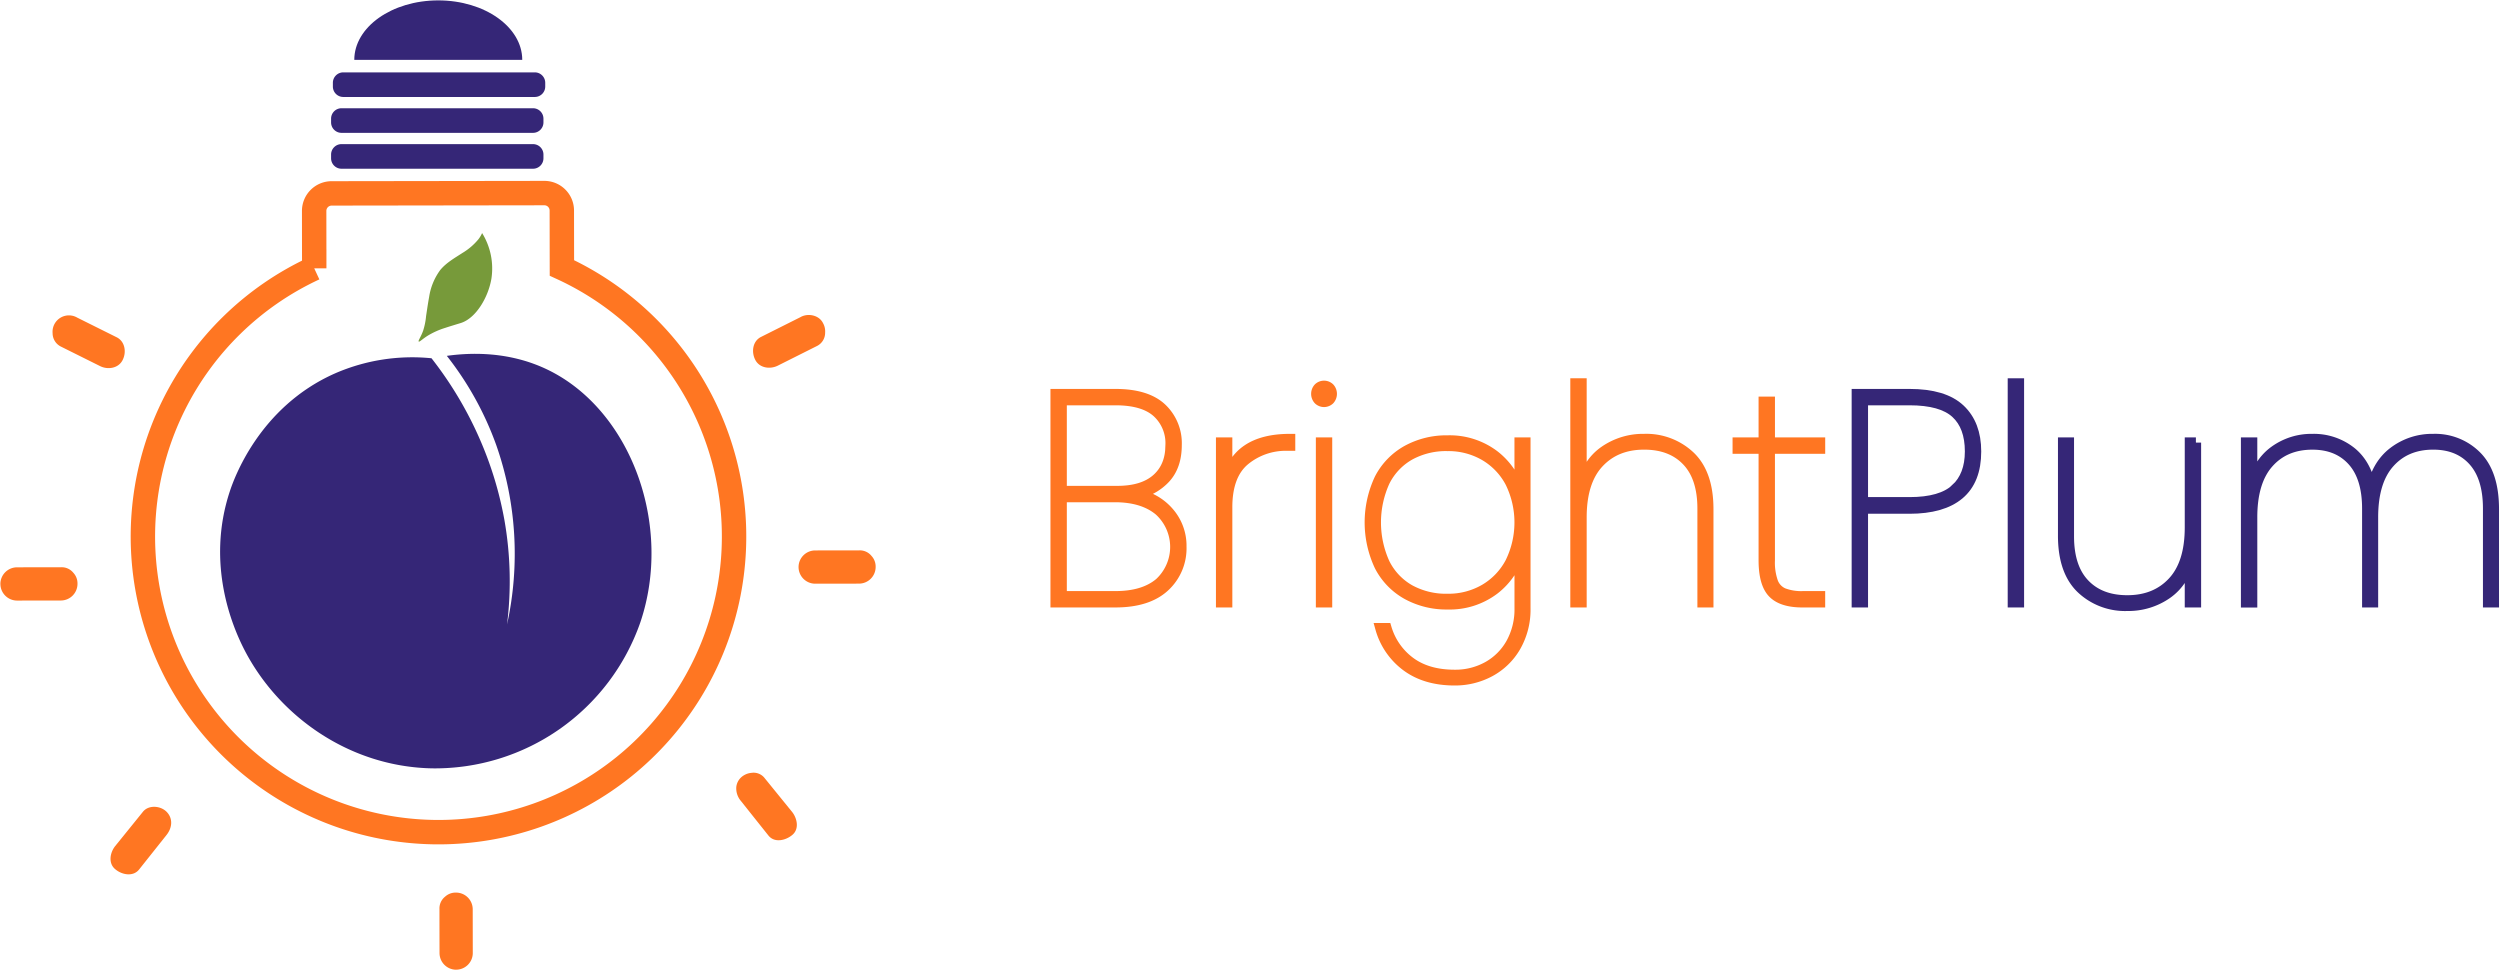 <svg id="Bottom_Left" data-name="Bottom Left" xmlns="http://www.w3.org/2000/svg" width="717" height="279" viewBox="0 0 717 279">
  <defs>
    <style>
      .cls-1, .cls-5 {
        fill: #ff7622;
      }

      .cls-1, .cls-4 {
        stroke: #ff7622;
      }

      .cls-1, .cls-2, .cls-4 {
        stroke-miterlimit: 10;
      }

      .cls-1, .cls-2 {
        stroke-width: 3px;
      }

      .cls-1, .cls-2, .cls-3, .cls-4, .cls-5, .cls-6 {
        fill-rule: evenodd;
      }

      .cls-2, .cls-3 {
        fill: #352677;
      }

      .cls-2 {
        stroke: #352677;
      }

      .cls-4 {
        fill: none;
        stroke-width: 7px;
      }

      .cls-6 {
        fill: #779a3a;
      }
    </style>
  </defs>
  <g id="Title">
    <g id="_Group_" data-name="&lt;Group&gt;">
      <path id="_Compound_Path_" data-name="&lt;Compound Path&gt;" class="cls-1" d="M335.149,146.865a14.538,14.538,0,0,1,3.645,9.917,14.9,14.9,0,0,1-4.831,11.485q-4.832,4.451-14.071,4.451H302.77V113.045h17.122q8.9,0,13.223,4.026a13.751,13.751,0,0,1,4.323,10.553q0,6.02-3.263,9.536a15.088,15.088,0,0,1-8.35,4.534A15.723,15.723,0,0,1,335.149,146.865Zm-30.683-6.018H320.4q7.46,0,11.4-3.518t3.941-9.705a11.973,11.973,0,0,0-3.9-9.408q-3.9-3.475-11.952-3.476H304.466v26.107Zm28.1,26.361a14.072,14.072,0,0,0-.127-20.809q-4.662-3.856-12.714-3.857H304.466v28.48h15.426Q328.03,171.022,332.564,167.208Z"/>
      <path id="_Compound_Path_2" data-name="&lt;Compound Path&gt;" class="cls-1" d="M369.986,125.929v1.865h-0.762a18.516,18.516,0,0,0-12.248,4.2q-5.044,4.2-5.043,13.52v27.209h-1.7V126.946h1.7v11.1Q354.644,125.93,369.986,125.929Z"/>
      <path id="_Compound_Path_3" data-name="&lt;Compound Path&gt;" class="cls-1" d="M378.166,111.308a2.251,2.251,0,0,1,3.136,0,2.468,2.468,0,0,1,0,3.3,2.251,2.251,0,0,1-3.136,0A2.465,2.465,0,0,1,378.166,111.308Zm2.416,15.638v45.772h-1.695V126.946h1.695Z"/>
      <path id="_Compound_Path_4" data-name="&lt;Compound Path&gt;" class="cls-1" d="M428.514,130.591a20.446,20.446,0,0,1,7.332,11.1V126.946h1.61v47.467a21.245,21.245,0,0,1-2.8,11.061,18.821,18.821,0,0,1-7.417,7.163A21.067,21.067,0,0,1,417.2,195.1q-8.307,0-13.773-4.026a20.259,20.259,0,0,1-7.5-10.892h1.695a18.682,18.682,0,0,0,6.908,9.79q4.959,3.6,12.672,3.6a19.108,19.108,0,0,0,9.494-2.373,17.349,17.349,0,0,0,6.7-6.7,20.077,20.077,0,0,0,2.458-10.087V157.969a20.445,20.445,0,0,1-7.332,11.1,21.132,21.132,0,0,1-13.351,4.238,23.408,23.408,0,0,1-11.612-2.839,19.551,19.551,0,0,1-7.883-8.138,29.341,29.341,0,0,1,0-25,19.566,19.566,0,0,1,7.883-8.137,23.419,23.419,0,0,1,11.612-2.84A21.132,21.132,0,0,1,428.514,130.591Zm-24.243-.085a17.877,17.877,0,0,0-7.162,7.587,28.366,28.366,0,0,0,0,23.478,17.877,17.877,0,0,0,7.162,7.587,21.655,21.655,0,0,0,10.892,2.627A20.654,20.654,0,0,0,425.8,169.03a19.392,19.392,0,0,0,7.375-7.713,26.039,26.039,0,0,0,0-22.971,19.411,19.411,0,0,0-7.375-7.713,20.673,20.673,0,0,0-10.638-2.755A21.666,21.666,0,0,0,404.271,130.506Z"/>
      <path id="_Compound_Path_5" data-name="&lt;Compound Path&gt;" class="cls-1" d="M484.753,130.93q5.169,5,5.17,15.087v26.7h-1.611v-26.87q0-8.983-4.492-13.689t-12.29-4.7q-8.137,0-13.053,5.3t-4.917,15.639v24.327h-1.695V109.993h1.695V139.83q1.609-6.95,6.569-10.426a19.375,19.375,0,0,1,11.4-3.475A18.241,18.241,0,0,1,484.753,130.93Z"/>
      <path id="_Compound_Path_6" data-name="&lt;Compound Path&gt;" class="cls-1" d="M507.554,128.641v32.041a16.917,16.917,0,0,0,.932,6.357,5.6,5.6,0,0,0,2.967,3.094,14.554,14.554,0,0,0,5.679.889h4.831v1.7h-5q-5.934,0-8.519-2.712t-2.585-9.324V128.641H498.4v-1.695h7.459v-11.7h1.7v11.7h14.409v1.695H507.554Z"/>
      <path id="_Compound_Path_7" data-name="&lt;Compound Path&gt;" class="cls-2" d="M534.254,145.848v26.87h-1.7V113.045h15.088q9.831,0,14.452,4.323t4.62,12.121q0,8.223-4.832,12.29t-14.24,4.069H534.254Zm26.657-5.594q4.11-3.814,4.111-10.765,0-7.289-4.068-11.019t-13.308-3.73H534.254v29.328h13.392Q556.8,144.068,560.911,140.254Z"/>
      <path id="_Compound_Path_8" data-name="&lt;Compound Path&gt;" class="cls-2" d="M579.009,109.993v62.725h-1.7V109.993h1.7Z"/>
      <path id="_Compound_Path_9" data-name="&lt;Compound Path&gt;" class="cls-2" d="M629.78,126.946v45.772h-1.695V159.834q-1.611,6.951-6.569,10.426a19.374,19.374,0,0,1-11.4,3.475,18.232,18.232,0,0,1-13.223-5q-5.172-5-5.17-15.088v-26.7h1.61v26.869q0,8.985,4.492,13.69t12.291,4.7q8.137,0,13.053-5.3t4.917-15.639V126.946h1.695Z"/>
      <path id="_Compound_Path_10" data-name="&lt;Compound Path&gt;" class="cls-2" d="M710.347,130.93q4.872,5,4.873,15.087v26.7h-1.611v-26.87q0-8.983-4.238-13.689t-11.527-4.7q-7.882,0-12.587,5.3t-4.7,15.639v24.327h-1.612v-26.87q0-8.983-4.237-13.689t-11.528-4.7q-7.883,0-12.587,5.3t-4.7,15.639v24.327h-1.7V126.946h1.7v12.8q1.608-6.865,6.356-10.341a18.031,18.031,0,0,1,10.935-3.475,17.194,17.194,0,0,1,11.146,3.729q4.618,3.731,5.807,11.189,1.353-7.376,6.272-11.146a18.27,18.27,0,0,1,11.443-3.772A16.7,16.7,0,0,1,710.347,130.93Z"/>
    </g>
  </g>
  <path id="_Path_" data-name="&lt;Path&gt;" class="cls-3" d="M157.588,106.292c-11.348-5.679-22.777-5.161-29.44-4.231a91.151,91.151,0,0,1,14.173,25.579,94.221,94.221,0,0,1,3.1,51.446,100.987,100.987,0,0,0-.753-29.928,103.469,103.469,0,0,0-5.933-20.521,106.922,106.922,0,0,0-14.978-25.889,55.405,55.405,0,0,0-27.723,4.365c-21.78,9.662-29,30.4-30.124,33.81-6.92,20.981.854,38.985,4.19,45.462,9.666,18.768,29.841,33.516,53.838,33.98a62.392,62.392,0,0,0,59.681-41.788C193.034,150.874,181.127,118.073,157.588,106.292Z"/>
  <g id="_Group_2" data-name="&lt;Group&gt;">
    <path id="_Path_2" data-name="&lt;Path&gt;" class="cls-4" d="M125.882,238.664A84.783,84.783,0,0,0,161.156,76.846L161.13,60.376a5.007,5.007,0,0,0-5.023-5l-61,.09A5.02,5.02,0,0,0,90.1,60.49l0.02,16.467A84.782,84.782,0,0,0,125.882,238.664Z"/>
  </g>
  <path id="_Path_3" data-name="&lt;Path&gt;" class="cls-3" d="M97.94,41.334h54.937a2.993,2.993,0,0,1,2.984,2.984v1.09a2.993,2.993,0,0,1-2.984,2.984H97.94a2.992,2.992,0,0,1-2.984-2.984v-1.09A2.992,2.992,0,0,1,97.94,41.334Z"/>
  <path id="_Path_4" data-name="&lt;Path&gt;" class="cls-3" d="M97.94,31.044h54.937a2.993,2.993,0,0,1,2.984,2.984v1.09a2.993,2.993,0,0,1-2.984,2.984H97.94a2.993,2.993,0,0,1-2.984-2.984v-1.09A2.993,2.993,0,0,1,97.94,31.044Z"/>
  <path id="_Path_5" data-name="&lt;Path&gt;" class="cls-3" d="M98.452,20.755h54.936a2.993,2.993,0,0,1,2.984,2.984v1.09a2.993,2.993,0,0,1-2.984,2.984H98.452a2.993,2.993,0,0,1-2.984-2.984v-1.09A2.993,2.993,0,0,1,98.452,20.755Z"/>
  <path id="_Path_6" data-name="&lt;Path&gt;" class="cls-3" d="M101.61,17.172c0-9.422,10.783-17.06,24.086-17.06s24.086,7.638,24.086,17.06H101.61Z"/>
  <path id="_Path_7" data-name="&lt;Path&gt;" class="cls-5" d="M17.391,99.362L28.708,105c2.2,1.1,5.263.666,6.465-1.744,0.009-.019.019-0.039,0.028-0.063,1.1-2.2.667-5.265-1.74-6.463q-5.666-2.82-11.319-5.638a4.7,4.7,0,0,0-7.056,4.454A4.288,4.288,0,0,0,17.391,99.362Z"/>
  <path id="_Path_8" data-name="&lt;Path&gt;" class="cls-5" d="M216.6,103.188c1.222,2.412,4.3,2.777,6.484,1.675q5.653-2.833,11.3-5.669a4.235,4.235,0,0,0,2.264-3.808,4.827,4.827,0,0,0-.618-2.739c-1.15-2.315-4.383-2.914-6.483-1.675q-5.654,2.837-11.3,5.666c-2.41,1.215-2.777,4.31-1.675,6.487A0.625,0.625,0,0,1,216.6,103.188Z"/>
  <path id="_Path_9" data-name="&lt;Path&gt;" class="cls-5" d="M33.1,249.327c0.032,0.028.068,0.054,0.1,0.082,1.841,1.479,4.974,2.119,6.7-.044q3.932-4.947,7.869-9.9c1.606-2.017,1.941-4.742-.047-6.7a3.6,3.6,0,0,0-.348-0.3c-1.774-1.413-4.834-1.551-6.368.335q-3.969,4.916-7.947,9.831C31.564,244.475,30.942,247.6,33.1,249.327Z"/>
  <path id="_Path_10" data-name="&lt;Path&gt;" class="cls-5" d="M212.506,229.733q3.934,4.949,7.874,9.889c1.732,2.185,4.886,1.414,6.7-.042,0.033-.026.061-0.053,0.1-0.078,2.165-1.739,1.426-4.888-.048-6.7q-3.982-4.905-7.972-9.815a4.029,4.029,0,0,0-3.634-1.333,5.042,5.042,0,0,0-3.061,1.383,4.4,4.4,0,0,0-1.293,2.634A5.541,5.541,0,0,0,212.506,229.733Z"/>
  <path id="_Path_11" data-name="&lt;Path&gt;" class="cls-5" d="M130.758,278.113c0.026,0,.05,0,0.071-0.006a4.786,4.786,0,0,0,4.765-4.7q-0.007-6.324-.019-12.647a4.787,4.787,0,0,0-4.712-4.763c-0.026,0-.047,0-0.068,0a4.458,4.458,0,0,0-3.153,1.178,4.3,4.3,0,0,0-1.606,3.527q0,6.325.02,12.641A4.783,4.783,0,0,0,130.758,278.113Z"/>
  <path id="_Path_12" data-name="&lt;Path&gt;" class="cls-5" d="M0.11,167.409a0.643,0.643,0,0,1,.006.071,4.787,4.787,0,0,0,4.7,4.765q6.322-.006,12.647-0.019a4.788,4.788,0,0,0,4.763-4.712,0.612,0.612,0,0,1,0-.068,4.458,4.458,0,0,0-1.178-3.153,4.3,4.3,0,0,0-3.527-1.606q-6.325,0-12.641.02A4.783,4.783,0,0,0,.11,167.409Z"/>
  <path id="_Path_13" data-name="&lt;Path&gt;" class="cls-5" d="M229.025,162.568a0.638,0.638,0,0,1,0,.071,4.787,4.787,0,0,0,4.7,4.765q6.323-.007,12.647-0.019a4.787,4.787,0,0,0,4.763-4.712,0.526,0.526,0,0,1,0-.068,4.458,4.458,0,0,0-1.178-3.153,4.3,4.3,0,0,0-3.527-1.606q-6.325,0-12.642.02A4.782,4.782,0,0,0,229.025,162.568Z"/>
  <path id="_Path_14" data-name="&lt;Path&gt;" class="cls-6" d="M126.244,77.464c1.714-2.1,4.136-3.457,6.407-4.93a17.679,17.679,0,0,0,4.55-3.9,8.507,8.507,0,0,0,1.068-1.792A19.307,19.307,0,0,1,140.941,79.9c-0.9,5.381-4.392,11.237-8.613,12.685-0.368.126-.983,0.3-2.163,0.666-1.348.416-2.019,0.629-2.438,0.771a22.317,22.317,0,0,0-5.124,2.3c-1.548.985-2.293,1.817-2.511,1.634-0.241-.2.594-1.261,1.261-3.1a19.509,19.509,0,0,0,.85-4.219c0.435-2.908.661-4.36,0.858-5.37A17.4,17.4,0,0,1,126.244,77.464Z"/>
</svg>
